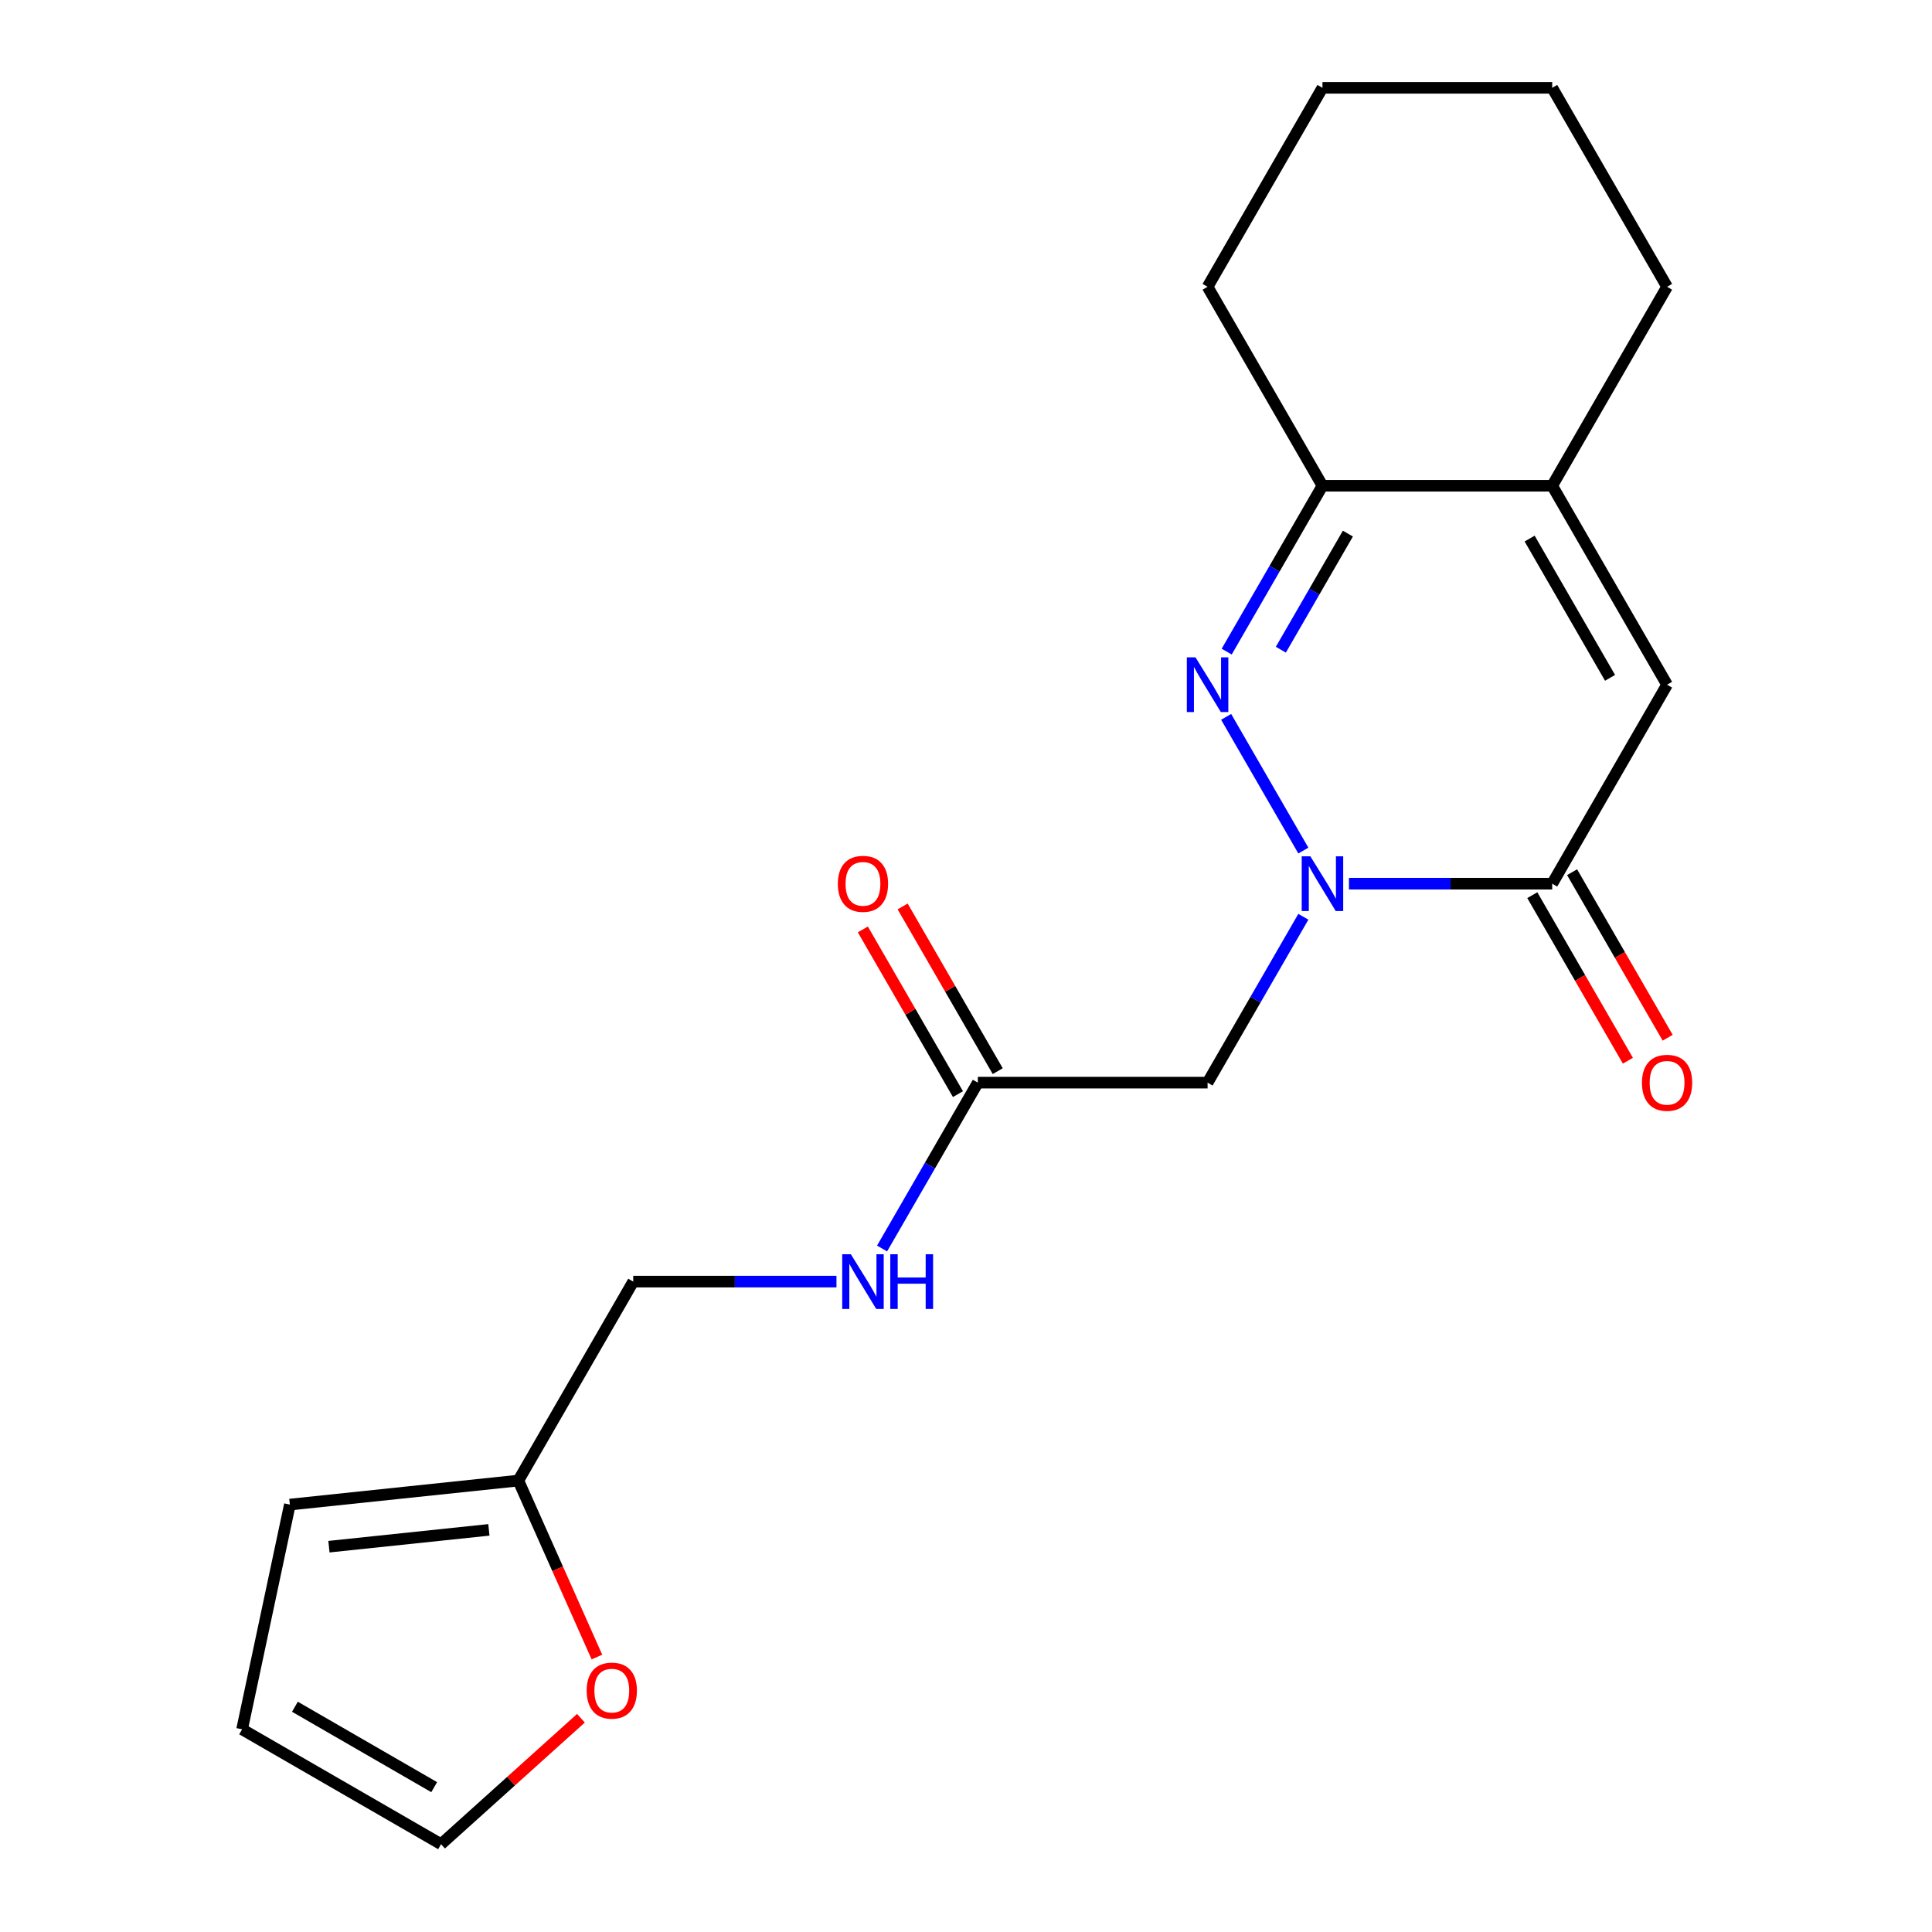 <?xml version='1.0' encoding='iso-8859-1'?>
<svg version='1.1' baseProfile='full'
              xmlns='http://www.w3.org/2000/svg'
                      xmlns:rdkit='http://www.rdkit.org/xml'
                      xmlns:xlink='http://www.w3.org/1999/xlink'
                  xml:space='preserve'
width='1000px' height='1000px' viewBox='0 0 1000 1000'>
<!-- END OF HEADER -->
<rect style='opacity:1.0;fill:#FFFFFF;stroke:none' width='1000' height='1000' x='0' y='0'> </rect>
<path class='bond-0' d='M 674.609,440.257 L 634.649,371.044' style='fill:none;fill-rule:evenodd;stroke:#0000FF;stroke-width:6px;stroke-linecap:butt;stroke-linejoin:miter;stroke-opacity:1' />
<path class='bond-1' d='M 698.213,457.39 L 750.814,457.39' style='fill:none;fill-rule:evenodd;stroke:#0000FF;stroke-width:6px;stroke-linecap:butt;stroke-linejoin:miter;stroke-opacity:1' />
<path class='bond-1' d='M 750.814,457.39 L 803.416,457.39' style='fill:none;fill-rule:evenodd;stroke:#000000;stroke-width:6px;stroke-linecap:butt;stroke-linejoin:miter;stroke-opacity:1' />
<path class='bond-4' d='M 674.609,474.522 L 649.826,517.448' style='fill:none;fill-rule:evenodd;stroke:#0000FF;stroke-width:6px;stroke-linecap:butt;stroke-linejoin:miter;stroke-opacity:1' />
<path class='bond-4' d='M 649.826,517.448 L 625.043,560.373' style='fill:none;fill-rule:evenodd;stroke:#000000;stroke-width:6px;stroke-linecap:butt;stroke-linejoin:miter;stroke-opacity:1' />
<path class='bond-3' d='M 634.934,337.273 L 659.717,294.348' style='fill:none;fill-rule:evenodd;stroke:#0000FF;stroke-width:6px;stroke-linecap:butt;stroke-linejoin:miter;stroke-opacity:1' />
<path class='bond-3' d='M 659.717,294.348 L 684.5,251.422' style='fill:none;fill-rule:evenodd;stroke:#000000;stroke-width:6px;stroke-linecap:butt;stroke-linejoin:miter;stroke-opacity:1' />
<path class='bond-3' d='M 662.966,336.287 L 680.314,306.239' style='fill:none;fill-rule:evenodd;stroke:#0000FF;stroke-width:6px;stroke-linecap:butt;stroke-linejoin:miter;stroke-opacity:1' />
<path class='bond-3' d='M 680.314,306.239 L 697.662,276.191' style='fill:none;fill-rule:evenodd;stroke:#000000;stroke-width:6px;stroke-linecap:butt;stroke-linejoin:miter;stroke-opacity:1' />
<path class='bond-2' d='M 803.416,457.39 L 862.873,354.406' style='fill:none;fill-rule:evenodd;stroke:#000000;stroke-width:6px;stroke-linecap:butt;stroke-linejoin:miter;stroke-opacity:1' />
<path class='bond-9' d='M 793.117,463.335 L 817.854,506.181' style='fill:none;fill-rule:evenodd;stroke:#000000;stroke-width:6px;stroke-linecap:butt;stroke-linejoin:miter;stroke-opacity:1' />
<path class='bond-9' d='M 817.854,506.181 L 842.591,549.026' style='fill:none;fill-rule:evenodd;stroke:#FF0000;stroke-width:6px;stroke-linecap:butt;stroke-linejoin:miter;stroke-opacity:1' />
<path class='bond-9' d='M 813.714,451.444 L 838.451,494.289' style='fill:none;fill-rule:evenodd;stroke:#000000;stroke-width:6px;stroke-linecap:butt;stroke-linejoin:miter;stroke-opacity:1' />
<path class='bond-9' d='M 838.451,494.289 L 863.188,537.135' style='fill:none;fill-rule:evenodd;stroke:#FF0000;stroke-width:6px;stroke-linecap:butt;stroke-linejoin:miter;stroke-opacity:1' />
<path class='bond-5' d='M 862.873,354.406 L 803.416,251.422' style='fill:none;fill-rule:evenodd;stroke:#000000;stroke-width:6px;stroke-linecap:butt;stroke-linejoin:miter;stroke-opacity:1' />
<path class='bond-5' d='M 833.358,350.85 L 791.738,278.761' style='fill:none;fill-rule:evenodd;stroke:#000000;stroke-width:6px;stroke-linecap:butt;stroke-linejoin:miter;stroke-opacity:1' />
<path class='bond-17' d='M 684.5,251.422 L 625.043,148.438' style='fill:none;fill-rule:evenodd;stroke:#000000;stroke-width:6px;stroke-linecap:butt;stroke-linejoin:miter;stroke-opacity:1' />
<path class='bond-20' d='M 684.5,251.422 L 803.416,251.422' style='fill:none;fill-rule:evenodd;stroke:#000000;stroke-width:6px;stroke-linecap:butt;stroke-linejoin:miter;stroke-opacity:1' />
<path class='bond-6' d='M 625.043,560.373 L 506.127,560.373' style='fill:none;fill-rule:evenodd;stroke:#000000;stroke-width:6px;stroke-linecap:butt;stroke-linejoin:miter;stroke-opacity:1' />
<path class='bond-16' d='M 803.416,251.422 L 862.873,148.438' style='fill:none;fill-rule:evenodd;stroke:#000000;stroke-width:6px;stroke-linecap:butt;stroke-linejoin:miter;stroke-opacity:1' />
<path class='bond-10' d='M 506.127,560.373 L 481.344,603.299' style='fill:none;fill-rule:evenodd;stroke:#000000;stroke-width:6px;stroke-linecap:butt;stroke-linejoin:miter;stroke-opacity:1' />
<path class='bond-10' d='M 481.344,603.299 L 456.561,646.224' style='fill:none;fill-rule:evenodd;stroke:#0000FF;stroke-width:6px;stroke-linecap:butt;stroke-linejoin:miter;stroke-opacity:1' />
<path class='bond-13' d='M 516.426,554.428 L 491.816,511.802' style='fill:none;fill-rule:evenodd;stroke:#000000;stroke-width:6px;stroke-linecap:butt;stroke-linejoin:miter;stroke-opacity:1' />
<path class='bond-13' d='M 491.816,511.802 L 467.206,469.177' style='fill:none;fill-rule:evenodd;stroke:#FF0000;stroke-width:6px;stroke-linecap:butt;stroke-linejoin:miter;stroke-opacity:1' />
<path class='bond-13' d='M 495.829,566.319 L 471.219,523.694' style='fill:none;fill-rule:evenodd;stroke:#000000;stroke-width:6px;stroke-linecap:butt;stroke-linejoin:miter;stroke-opacity:1' />
<path class='bond-13' d='M 471.219,523.694 L 446.609,481.068' style='fill:none;fill-rule:evenodd;stroke:#FF0000;stroke-width:6px;stroke-linecap:butt;stroke-linejoin:miter;stroke-opacity:1' />
<path class='bond-7' d='M 268.296,766.341 L 327.754,663.357' style='fill:none;fill-rule:evenodd;stroke:#000000;stroke-width:6px;stroke-linecap:butt;stroke-linejoin:miter;stroke-opacity:1' />
<path class='bond-8' d='M 268.296,766.341 L 288.63,812.012' style='fill:none;fill-rule:evenodd;stroke:#000000;stroke-width:6px;stroke-linecap:butt;stroke-linejoin:miter;stroke-opacity:1' />
<path class='bond-8' d='M 288.63,812.012 L 308.964,857.683' style='fill:none;fill-rule:evenodd;stroke:#FF0000;stroke-width:6px;stroke-linecap:butt;stroke-linejoin:miter;stroke-opacity:1' />
<path class='bond-11' d='M 268.296,766.341 L 150.032,778.771' style='fill:none;fill-rule:evenodd;stroke:#000000;stroke-width:6px;stroke-linecap:butt;stroke-linejoin:miter;stroke-opacity:1' />
<path class='bond-11' d='M 253.043,791.858 L 170.258,800.559' style='fill:none;fill-rule:evenodd;stroke:#000000;stroke-width:6px;stroke-linecap:butt;stroke-linejoin:miter;stroke-opacity:1' />
<path class='bond-12' d='M 300.691,889.358 L 264.491,921.952' style='fill:none;fill-rule:evenodd;stroke:#FF0000;stroke-width:6px;stroke-linecap:butt;stroke-linejoin:miter;stroke-opacity:1' />
<path class='bond-12' d='M 264.491,921.952 L 228.292,954.545' style='fill:none;fill-rule:evenodd;stroke:#000000;stroke-width:6px;stroke-linecap:butt;stroke-linejoin:miter;stroke-opacity:1' />
<path class='bond-15' d='M 432.957,663.357 L 380.355,663.357' style='fill:none;fill-rule:evenodd;stroke:#0000FF;stroke-width:6px;stroke-linecap:butt;stroke-linejoin:miter;stroke-opacity:1' />
<path class='bond-15' d='M 380.355,663.357 L 327.754,663.357' style='fill:none;fill-rule:evenodd;stroke:#000000;stroke-width:6px;stroke-linecap:butt;stroke-linejoin:miter;stroke-opacity:1' />
<path class='bond-14' d='M 150.032,778.771 L 125.308,895.088' style='fill:none;fill-rule:evenodd;stroke:#000000;stroke-width:6px;stroke-linecap:butt;stroke-linejoin:miter;stroke-opacity:1' />
<path class='bond-22' d='M 228.292,954.545 L 125.308,895.088' style='fill:none;fill-rule:evenodd;stroke:#000000;stroke-width:6px;stroke-linecap:butt;stroke-linejoin:miter;stroke-opacity:1' />
<path class='bond-22' d='M 224.736,925.03 L 152.648,883.41' style='fill:none;fill-rule:evenodd;stroke:#000000;stroke-width:6px;stroke-linecap:butt;stroke-linejoin:miter;stroke-opacity:1' />
<path class='bond-18' d='M 862.873,148.438 L 803.416,45.455' style='fill:none;fill-rule:evenodd;stroke:#000000;stroke-width:6px;stroke-linecap:butt;stroke-linejoin:miter;stroke-opacity:1' />
<path class='bond-19' d='M 625.043,148.438 L 684.5,45.455' style='fill:none;fill-rule:evenodd;stroke:#000000;stroke-width:6px;stroke-linecap:butt;stroke-linejoin:miter;stroke-opacity:1' />
<path class='bond-21' d='M 803.416,45.455 L 684.5,45.455' style='fill:none;fill-rule:evenodd;stroke:#000000;stroke-width:6px;stroke-linecap:butt;stroke-linejoin:miter;stroke-opacity:1' />
<path  class='atom-0' d='M 678.24 443.23
L 687.52 458.23
Q 688.44 459.71, 689.92 462.39
Q 691.4 465.07, 691.48 465.23
L 691.48 443.23
L 695.24 443.23
L 695.24 471.55
L 691.36 471.55
L 681.4 455.15
Q 680.24 453.23, 679 451.03
Q 677.8 448.83, 677.44 448.15
L 677.44 471.55
L 673.76 471.55
L 673.76 443.23
L 678.24 443.23
' fill='#0000FF'/>
<path  class='atom-1' d='M 618.783 340.246
L 628.063 355.246
Q 628.983 356.726, 630.463 359.406
Q 631.943 362.086, 632.023 362.246
L 632.023 340.246
L 635.783 340.246
L 635.783 368.566
L 631.903 368.566
L 621.943 352.166
Q 620.783 350.246, 619.543 348.046
Q 618.343 345.846, 617.983 345.166
L 617.983 368.566
L 614.303 368.566
L 614.303 340.246
L 618.783 340.246
' fill='#0000FF'/>
<path  class='atom-9' d='M 303.664 875.056
Q 303.664 868.256, 307.024 864.456
Q 310.384 860.656, 316.664 860.656
Q 322.944 860.656, 326.304 864.456
Q 329.664 868.256, 329.664 875.056
Q 329.664 881.936, 326.264 885.856
Q 322.864 889.736, 316.664 889.736
Q 310.424 889.736, 307.024 885.856
Q 303.664 881.976, 303.664 875.056
M 316.664 886.536
Q 320.984 886.536, 323.304 883.656
Q 325.664 880.736, 325.664 875.056
Q 325.664 869.496, 323.304 866.696
Q 320.984 863.856, 316.664 863.856
Q 312.344 863.856, 309.984 866.656
Q 307.664 869.456, 307.664 875.056
Q 307.664 880.776, 309.984 883.656
Q 312.344 886.536, 316.664 886.536
' fill='#FF0000'/>
<path  class='atom-10' d='M 849.873 560.453
Q 849.873 553.653, 853.233 549.853
Q 856.593 546.053, 862.873 546.053
Q 869.153 546.053, 872.513 549.853
Q 875.873 553.653, 875.873 560.453
Q 875.873 567.333, 872.473 571.253
Q 869.073 575.133, 862.873 575.133
Q 856.633 575.133, 853.233 571.253
Q 849.873 567.373, 849.873 560.453
M 862.873 571.933
Q 867.193 571.933, 869.513 569.053
Q 871.873 566.133, 871.873 560.453
Q 871.873 554.893, 869.513 552.093
Q 867.193 549.253, 862.873 549.253
Q 858.553 549.253, 856.193 552.053
Q 853.873 554.853, 853.873 560.453
Q 853.873 566.173, 856.193 569.053
Q 858.553 571.933, 862.873 571.933
' fill='#FF0000'/>
<path  class='atom-11' d='M 440.409 649.197
L 449.689 664.197
Q 450.609 665.677, 452.089 668.357
Q 453.569 671.037, 453.649 671.197
L 453.649 649.197
L 457.409 649.197
L 457.409 677.517
L 453.529 677.517
L 443.569 661.117
Q 442.409 659.197, 441.169 656.997
Q 439.969 654.797, 439.609 654.117
L 439.609 677.517
L 435.929 677.517
L 435.929 649.197
L 440.409 649.197
' fill='#0000FF'/>
<path  class='atom-11' d='M 460.809 649.197
L 464.649 649.197
L 464.649 661.237
L 479.129 661.237
L 479.129 649.197
L 482.969 649.197
L 482.969 677.517
L 479.129 677.517
L 479.129 664.437
L 464.649 664.437
L 464.649 677.517
L 460.809 677.517
L 460.809 649.197
' fill='#0000FF'/>
<path  class='atom-14' d='M 433.669 457.47
Q 433.669 450.67, 437.029 446.87
Q 440.389 443.07, 446.669 443.07
Q 452.949 443.07, 456.309 446.87
Q 459.669 450.67, 459.669 457.47
Q 459.669 464.35, 456.269 468.27
Q 452.869 472.15, 446.669 472.15
Q 440.429 472.15, 437.029 468.27
Q 433.669 464.39, 433.669 457.47
M 446.669 468.95
Q 450.989 468.95, 453.309 466.07
Q 455.669 463.15, 455.669 457.47
Q 455.669 451.91, 453.309 449.11
Q 450.989 446.27, 446.669 446.27
Q 442.349 446.27, 439.989 449.07
Q 437.669 451.87, 437.669 457.47
Q 437.669 463.19, 439.989 466.07
Q 442.349 468.95, 446.669 468.95
' fill='#FF0000'/>
</svg>
